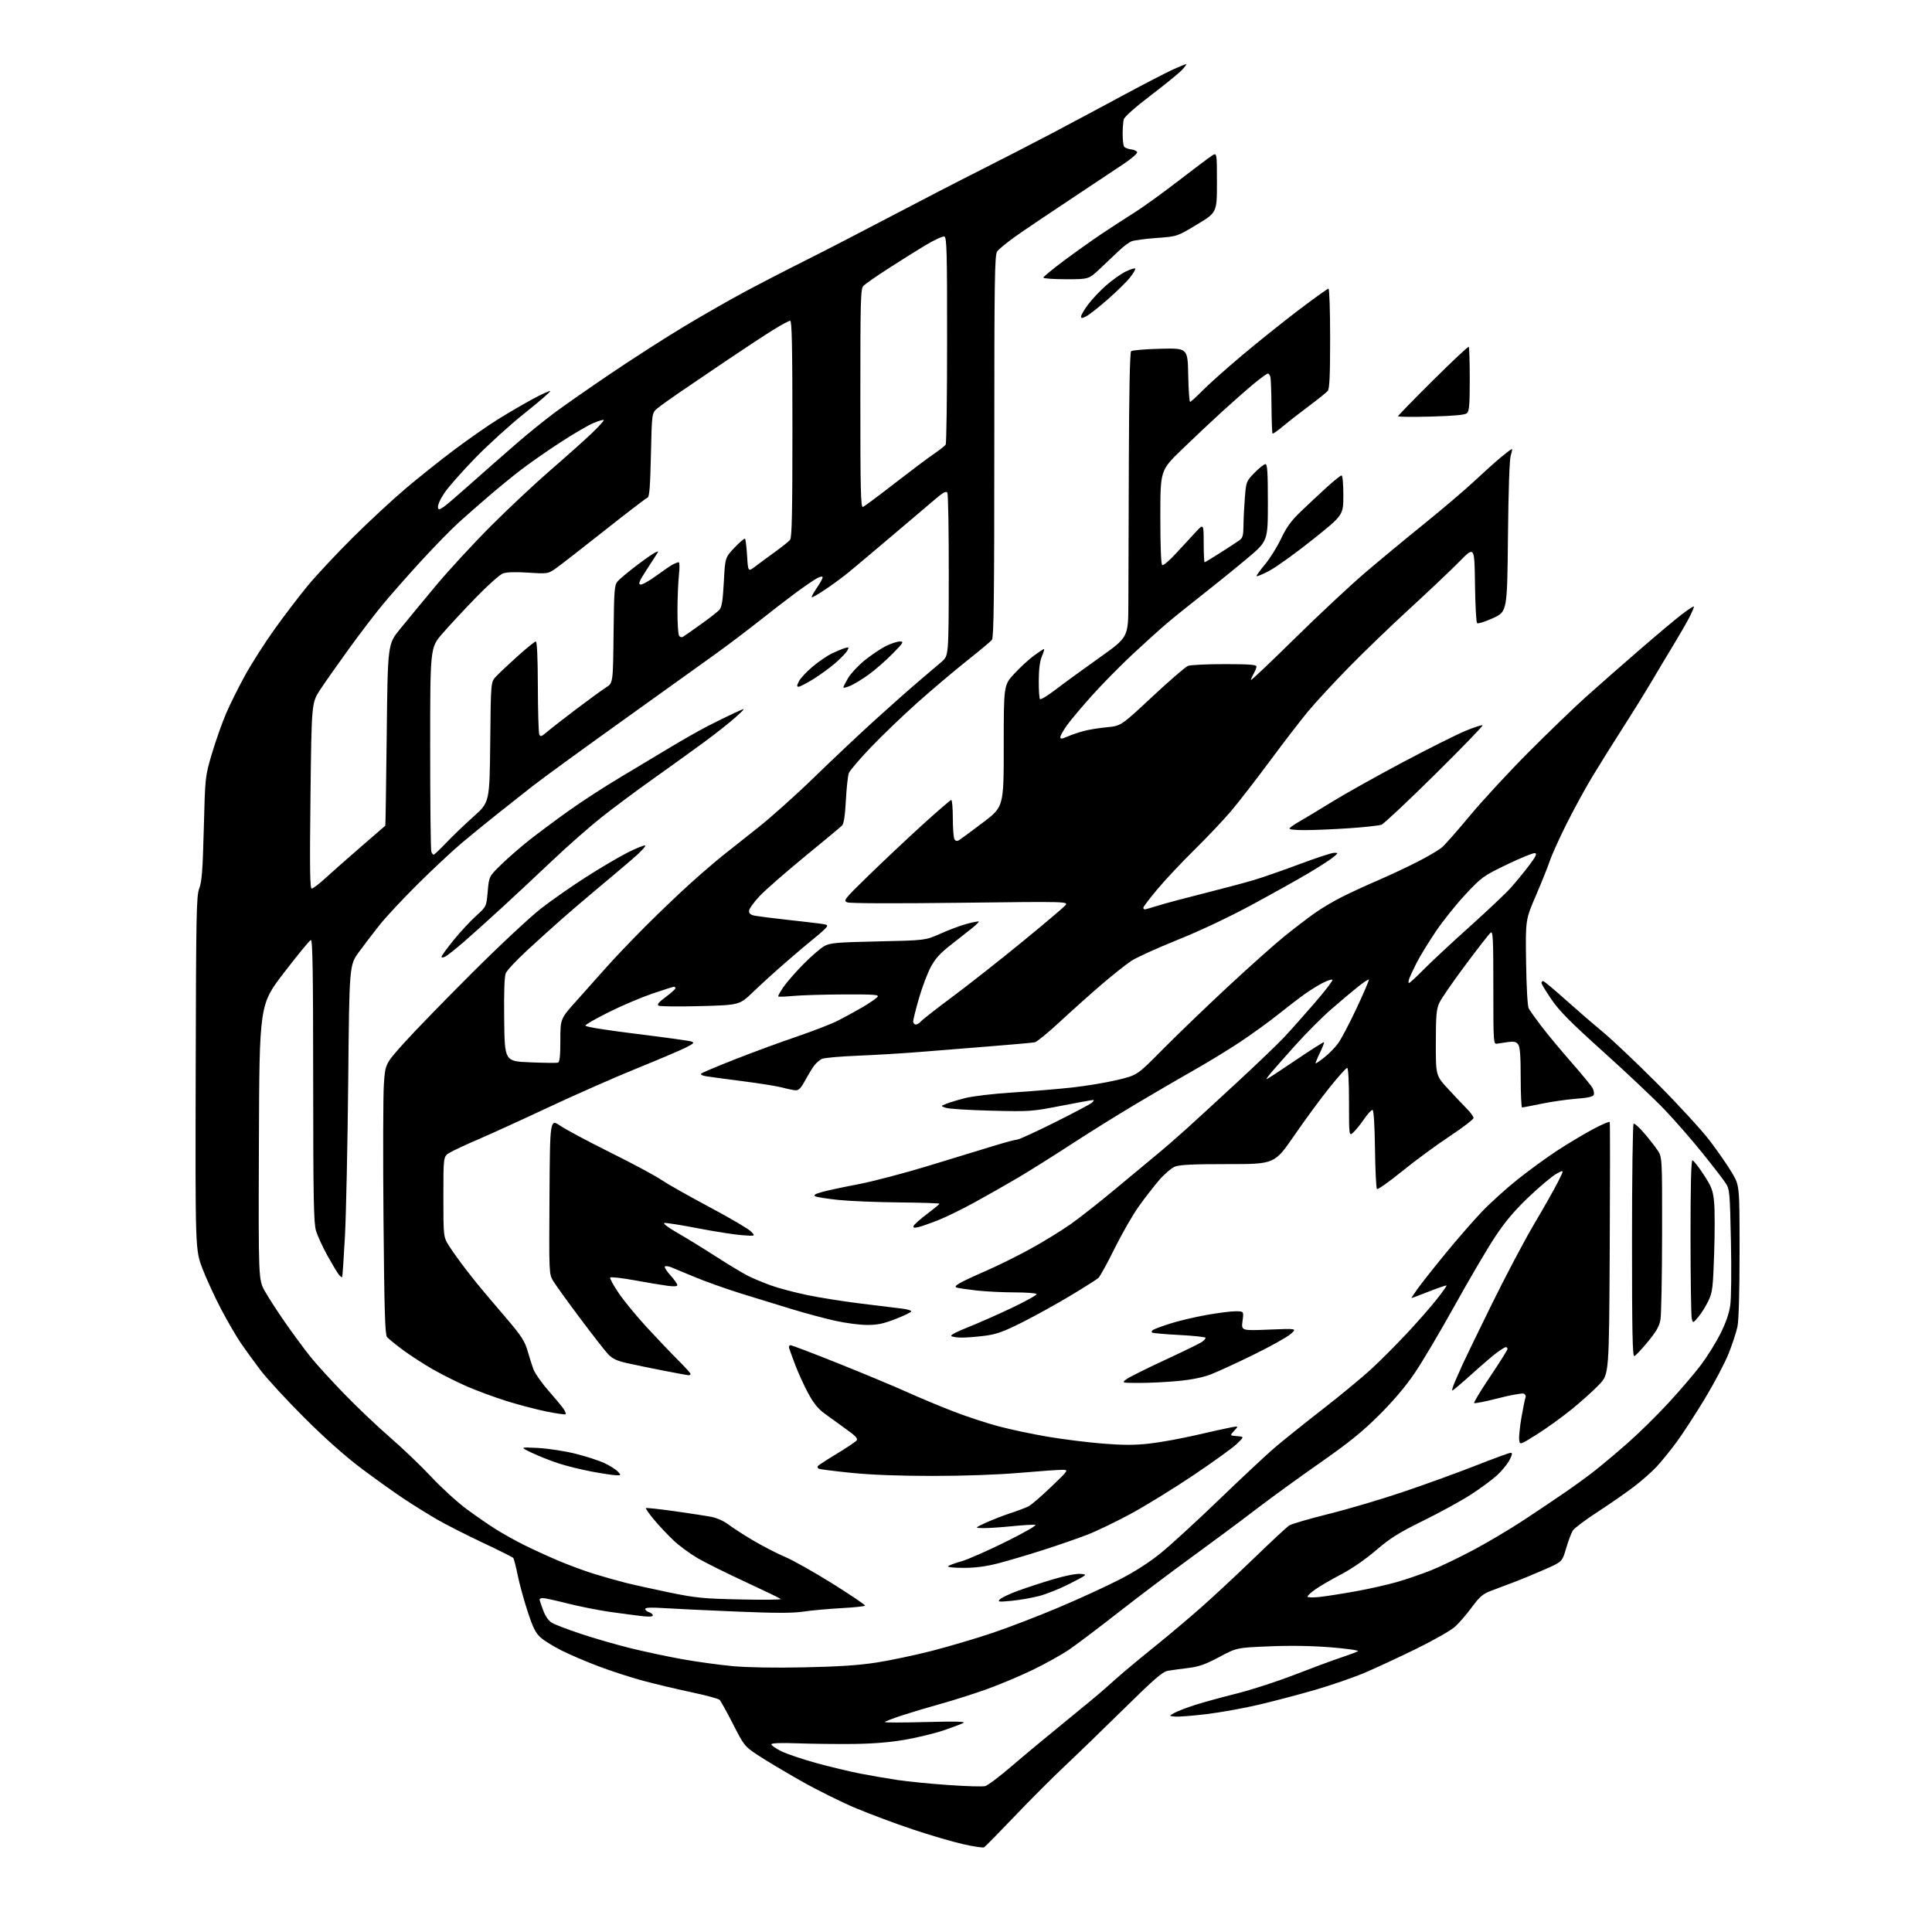 <?xml version="1.0" encoding="UTF-8" standalone="no"?>
<svg 
  version="1.1" 
  xmlns="http://www.w3.org/2000/svg" 
  xmlns:xlink="http://www.w3.org/1999/xlink" 
  xmlns:svg="http://www.w3.org/2000/svg"
  xmlns:rdf="http://www.w3.org/1999/02/22-rdf-syntax-ns#"
  xmlns:cc="http://creativecommons.org/ns#"
  xmlns:dc="http://purl.org/dc/elements/1.1/"
  viewBox="0 0 1024 1024"
  width="1024"
  height="1024"
>
<style>svg {background-color: white; }</style>"
<path stroke="none" fill="black" fill-rule="evenodd" d="M521.58,979.12C520.99,979.45 515.93,978.69 510.34,977.42C504.75,976.15 492.83,972.65 483.84,969.65C474.85,966.64 461.20,961.54 453.50,958.32C445.80,955.10 432.52,948.48 424.00,943.63C415.48,938.77 405.35,932.70 401.50,930.15C394.69,925.63 394.34,925.18 388.50,913.76C385.20,907.30 381.99,901.53 381.37,900.93C380.75,900.33 374.02,898.52 366.42,896.91C358.82,895.30 347.40,892.59 341.05,890.89C334.70,889.19 324.10,885.76 317.50,883.27C310.90,880.78 302.04,877.00 297.80,874.88C293.57,872.76 288.56,869.67 286.67,868.02C283.91,865.59 282.56,862.92 279.70,854.25C277.75,848.34 275.37,839.67 274.41,835.00C273.46,830.33 272.38,826.16 272.02,825.73C271.66,825.31 264.28,821.62 255.61,817.54C246.95,813.45 236.18,807.97 231.68,805.36C227.18,802.75 219.45,797.95 214.50,794.69C209.55,791.43 199.43,784.21 192.00,778.65C183.09,771.98 172.69,762.77 161.41,751.53C152.01,742.16 141.42,730.67 137.89,726.00C134.36,721.33 129.64,714.80 127.40,711.50C125.17,708.20 120.60,700.33 117.26,694.00C113.92,687.67 109.46,678.00 107.35,672.50C103.50,662.50 103.50,662.50 103.72,568.85C103.92,483.73 104.09,474.81 105.62,470.85C106.98,467.35 107.45,461.16 108.02,439.00C108.73,411.50 108.73,411.50 112.40,399.18C114.42,392.40 117.80,382.85 119.91,377.96C122.02,373.07 126.55,363.99 129.98,357.78C133.41,351.58 140.40,340.65 145.51,333.50C150.62,326.35 158.52,316.00 163.06,310.50C167.59,305.00 178.33,293.52 186.90,285.00C195.48,276.47 208.09,264.77 214.92,259.00C221.74,253.22 233.33,243.98 240.67,238.47C248.01,232.95 258.40,225.70 263.76,222.35C269.11,219.01 277.46,214.13 282.30,211.52C287.14,208.90 291.33,207.00 291.62,207.29C291.91,207.57 285.92,212.75 278.32,218.80C270.72,224.84 258.87,235.57 251.98,242.65C245.10,249.72 237.75,258.03 235.65,261.13C233.25,264.68 231.95,267.64 232.16,269.11C232.46,271.20 234.31,269.85 248.82,256.98C257.79,249.02 269.49,238.75 274.82,234.16C280.14,229.58 288.59,222.76 293.58,219.01C298.58,215.26 312.30,205.68 324.08,197.73C335.86,189.78 353.38,178.55 363.00,172.79C372.62,167.02 386.80,158.91 394.50,154.78C402.20,150.64 416.76,143.12 426.86,138.07C436.96,133.01 457.44,122.44 472.36,114.58C487.29,106.73 508.73,95.65 520.00,89.98C531.27,84.30 548.15,75.62 557.50,70.68C566.85,65.75 583.67,56.77 594.89,50.73C606.10,44.69 618.13,38.46 621.61,36.88C625.10,35.29 628.28,34.00 628.67,34.00C629.06,34.00 628.05,35.40 626.44,37.11C624.82,38.82 617.37,44.89 609.87,50.60C601.67,56.85 596.00,61.88 595.63,63.24C595.30,64.48 595.03,67.97 595.03,71.00C595.03,74.03 595.36,77.02 595.77,77.66C596.17,78.30 597.82,78.97 599.43,79.16C601.03,79.35 602.51,80.01 602.72,80.64C602.93,81.27 599.87,83.97 595.92,86.64C591.98,89.31 579.22,97.80 567.58,105.50C555.93,113.20 542.72,122.11 538.22,125.31C533.72,128.50 529.35,132.09 528.52,133.28C527.19,135.18 527.00,147.80 527.00,236.53C527.00,315.92 526.73,337.95 525.75,339.15C525.06,339.99 519.05,345.01 512.38,350.30C505.71,355.59 494.01,365.49 486.38,372.29C478.75,379.09 467.62,389.76 461.66,395.99C455.70,402.22 450.41,408.42 449.90,409.76C449.39,411.11 448.68,417.60 448.33,424.19C447.88,432.50 447.25,436.61 446.26,437.60C445.48,438.38 436.66,445.71 426.67,453.90C416.68,462.08 405.91,471.49 402.75,474.81C399.59,478.13 397.00,481.73 397.00,482.81C397.00,484.24 397.89,484.94 400.25,485.38C402.04,485.71 409.57,486.66 417.00,487.48C424.43,488.30 432.44,489.24 434.81,489.56C438.62,490.07 438.97,490.33 437.81,491.74C437.09,492.62 434.21,495.18 431.40,497.42C428.60,499.66 421.85,505.37 416.40,510.10C410.96,514.83 403.23,521.85 399.23,525.70C391.96,532.70 391.96,532.70 371.23,533.26C359.83,533.56 349.87,533.46 349.10,533.04C348.07,532.46 349.06,531.25 352.85,528.42C355.68,526.30 358.00,524.22 358.00,523.79C358.00,523.35 357.66,522.99 357.25,522.99C356.84,522.98 351.68,524.62 345.79,526.63C339.89,528.64 329.55,533.03 322.80,536.39C316.06,539.75 310.41,542.97 310.25,543.55C310.07,544.20 320.20,545.86 337.23,547.96C352.23,549.81 365.40,551.64 366.49,552.02C368.17,552.61 367.71,553.11 363.49,555.24C360.75,556.63 349.02,561.61 337.44,566.31C325.86,571.01 304.94,580.22 290.94,586.79C276.95,593.35 260.10,601.04 253.50,603.87C246.90,606.70 240.04,609.91 238.25,610.99C235.00,612.97 235.00,612.97 235.00,634.29C235.00,655.61 235.00,655.61 238.09,660.48C239.79,663.17 243.81,668.77 247.01,672.93C250.21,677.09 255.01,683.03 257.67,686.13C260.33,689.22 265.96,695.84 270.19,700.84C276.19,707.94 278.24,711.19 279.55,715.71C280.47,718.90 281.86,723.30 282.63,725.50C283.40,727.70 287.00,732.88 290.63,737.00C294.25,741.12 297.90,745.53 298.74,746.78C299.58,748.04 300.04,749.29 299.76,749.58C299.48,749.86 294.80,749.18 289.37,748.07C283.94,746.97 274.38,744.44 268.13,742.46C261.88,740.48 252.65,737.07 247.63,734.90C242.61,732.72 234.53,728.68 229.68,725.93C224.83,723.17 217.62,718.52 213.66,715.59C209.70,712.66 205.87,709.54 205.13,708.66C204.07,707.38 203.69,694.82 203.26,646.28C202.97,612.85 203.05,580.65 203.46,574.72C204.20,563.93 204.20,563.93 213.76,553.22C219.02,547.32 235.29,530.56 249.91,515.97C265.13,500.79 280.99,485.98 287.00,481.33C292.77,476.87 303.57,469.34 311.00,464.61C318.43,459.87 328.16,454.14 332.63,451.88C337.10,449.61 341.29,447.93 341.93,448.14C342.57,448.36 339.37,451.74 334.80,455.65C330.24,459.57 322.00,466.52 316.50,471.10C311.00,475.68 302.68,482.80 298.00,486.91C293.32,491.02 284.93,498.61 279.34,503.76C273.76,508.92 268.69,514.34 268.07,515.82C267.34,517.59 267.05,526.02 267.23,540.51C267.50,562.50 267.50,562.50 281.00,563.06C288.43,563.37 295.06,563.44 295.75,563.21C296.65,562.90 297.00,559.61 297.00,551.37C297.00,539.96 297.00,539.96 305.75,530.23C310.56,524.87 317.65,516.92 321.50,512.56C325.35,508.20 334.36,498.75 341.51,491.56C348.67,484.38 359.47,474.04 365.51,468.59C371.56,463.14 379.43,456.36 383.00,453.52C386.57,450.69 395.12,443.91 402.00,438.46C408.88,433.01 422.15,421.12 431.50,412.02C440.85,402.93 455.25,389.36 463.50,381.86C471.75,374.36 482.32,364.99 487.00,361.05C491.68,357.10 497.14,352.44 499.15,350.69C502.80,347.50 502.80,347.50 502.87,305.00C502.90,281.62 502.56,261.90 502.11,261.17C501.48,260.15 500.05,260.87 496.16,264.17C493.35,266.55 483.09,275.25 473.37,283.50C463.64,291.75 453.15,300.58 450.06,303.12C446.96,305.67 441.33,309.82 437.54,312.36C433.75,314.91 430.46,316.79 430.23,316.56C430.00,316.33 431.20,314.12 432.90,311.64C434.61,309.16 436.00,306.65 436.00,306.04C436.00,305.34 435.00,305.47 433.17,306.41C431.62,307.22 426.55,310.67 421.92,314.08C417.29,317.50 408.55,324.23 402.50,329.04C396.45,333.84 386.10,341.67 379.50,346.44C372.90,351.20 350.40,367.33 329.50,382.27C308.60,397.22 287.45,412.62 282.50,416.49C277.55,420.37 269.00,427.11 263.50,431.49C258.00,435.86 249.56,442.75 244.74,446.80C239.92,450.85 229.55,460.54 221.68,468.33C213.82,476.12 204.69,485.88 201.40,490.00C198.12,494.12 193.11,500.66 190.29,504.52C185.15,511.54 185.15,511.54 184.57,572.52C184.24,606.06 183.46,643.17 182.84,655.00C182.21,666.83 181.53,676.69 181.34,676.93C181.14,677.16 180.31,676.49 179.48,675.43C178.66,674.37 175.96,669.85 173.48,665.39C171.01,660.92 168.32,655.07 167.51,652.39C166.26,648.27 166.02,635.75 165.99,572.67C165.97,513.96 165.69,497.93 164.73,498.24C164.05,498.46 157.65,506.26 150.50,515.57C137.50,532.50 137.50,532.50 137.23,605.37C136.96,678.24 136.96,678.24 140.39,684.37C142.28,687.74 147.28,695.45 151.51,701.50C155.74,707.55 161.69,715.58 164.72,719.34C167.75,723.11 175.79,731.92 182.58,738.92C189.37,745.93 200.23,756.24 206.71,761.83C213.19,767.42 223.00,776.80 228.50,782.68C234.00,788.56 242.55,796.35 247.50,799.99C252.45,803.63 259.44,808.45 263.04,810.69C266.64,812.93 273.17,816.57 277.54,818.76C281.92,820.96 290.00,824.67 295.50,827.01C301.00,829.36 309.55,832.53 314.50,834.07C319.45,835.61 327.10,837.78 331.50,838.89C335.90,840.00 346.48,842.34 355.00,844.09C368.88,846.94 372.80,847.32 392.50,847.74C404.60,848.00 414.20,847.90 413.83,847.51C413.46,847.13 405.02,843.06 395.08,838.45C385.14,833.85 373.74,828.19 369.75,825.86C365.76,823.53 360.07,819.35 357.11,816.56C354.14,813.78 349.50,808.86 346.80,805.64C344.10,802.41 342.09,799.57 342.33,799.33C342.57,799.09 349.46,799.83 357.63,800.98C365.81,802.13 374.69,803.50 377.37,804.04C380.05,804.58 383.87,806.30 385.87,807.87C387.87,809.44 393.77,813.26 399.00,816.37C404.23,819.47 411.88,823.42 416.00,825.14C420.12,826.86 431.46,833.24 441.20,839.32C450.93,845.40 458.71,850.67 458.48,851.03C458.25,851.40 452.54,852.00 445.78,852.36C439.03,852.73 430.04,853.55 425.81,854.18C419.98,855.05 411.17,855.03 389.31,854.12C373.47,853.45 356.34,852.64 351.25,852.30C344.90,851.89 342.00,852.04 342.00,852.78C342.00,853.38 342.90,854.15 344.00,854.50C345.10,854.85 346.00,855.61 346.00,856.18C346.00,856.87 344.01,857.00 340.25,856.57C337.09,856.21 329.55,855.22 323.50,854.37C317.45,853.51 307.32,851.51 301.00,849.91C294.68,848.31 288.71,847.00 287.75,847.00C286.79,847.00 286.00,847.34 286.00,847.75C286.00,848.16 286.85,850.75 287.89,853.50C289.11,856.75 290.78,859.09 292.64,860.18C294.21,861.10 301.09,863.72 307.92,865.99C314.76,868.27 326.46,871.65 333.92,873.51C341.39,875.36 353.80,878.01 361.50,879.39C369.20,880.76 381.18,882.42 388.13,883.07C396.02,883.80 410.26,884.05 426.13,883.73C444.54,883.35 455.10,882.65 464.63,881.17C471.85,880.05 485.00,877.27 493.85,875.01C502.69,872.74 517.03,868.51 525.71,865.59C534.40,862.68 550.27,856.58 561.00,852.04C571.73,847.50 586.17,840.89 593.09,837.34C601.34,833.12 608.96,828.24 615.21,823.19C620.44,818.95 634.35,806.20 646.12,794.86C657.88,783.52 671.11,771.15 675.52,767.37C679.93,763.59 691.34,754.44 700.89,747.03C710.43,739.62 722.13,729.95 726.87,725.56C731.62,721.16 739.95,712.82 745.38,707.03C750.82,701.24 757.91,693.17 761.15,689.10C764.38,685.03 766.87,681.54 766.68,681.35C766.49,681.16 762.33,682.58 757.43,684.50C752.52,686.43 748.36,688.00 748.16,688.00C747.97,688.00 749.47,685.70 751.49,682.89C753.51,680.07 760.06,671.79 766.05,664.49C772.03,657.18 780.59,647.34 785.06,642.62C789.53,637.89 798.21,630.03 804.35,625.14C810.48,620.25 820.00,613.32 825.50,609.74C831.00,606.16 839.40,601.13 844.16,598.57C848.93,596.01 852.99,594.27 853.19,594.71C853.40,595.14 853.39,625.38 853.19,661.90C852.83,728.30 852.83,728.30 847.66,733.79C844.82,736.80 838.23,742.74 833.00,746.98C827.77,751.22 819.45,757.22 814.50,760.31C805.50,765.94 805.50,765.94 805.19,763.01C805.02,761.40 805.57,756.08 806.41,751.19C807.26,746.30 808.21,741.61 808.53,740.78C808.87,739.90 808.45,739.00 807.55,738.66C806.68,738.32 800.56,739.44 793.93,741.14C787.31,742.84 781.63,743.97 781.32,743.65C781.01,743.34 784.86,736.98 789.88,729.52C794.89,722.06 799.00,715.52 799.00,714.98C799.00,714.44 798.62,714.00 798.15,714.00C797.68,714.00 795.55,715.30 793.40,716.89C791.26,718.48 785.23,723.64 780.00,728.36C774.77,733.09 770.19,736.96 769.81,736.98C769.42,736.99 770.04,734.86 771.18,732.25C772.32,729.64 774.10,725.59 775.15,723.26C776.19,720.92 783.07,706.75 790.43,691.76C797.79,676.77 807.94,657.52 812.99,649.00C818.04,640.48 823.74,630.42 825.65,626.65C829.12,619.80 829.12,619.80 824.91,622.15C822.58,623.44 816.00,628.96 810.28,634.42C802.76,641.59 797.83,647.40 792.51,655.42C788.46,661.51 778.86,677.84 771.17,691.70C763.47,705.57 753.89,721.77 749.86,727.70C745.06,734.78 738.55,742.46 730.98,750.00C721.99,758.95 715.01,764.59 699.47,775.45C688.48,783.12 673.00,794.37 665.07,800.45C657.13,806.53 641.95,817.80 631.35,825.50C620.75,833.20 603.38,846.30 592.77,854.61C582.15,862.92 570.32,871.85 566.48,874.45C562.64,877.05 554.10,881.80 547.50,885.00C540.90,888.21 529.88,892.85 523.00,895.31C516.12,897.77 505.32,901.21 499.00,902.96C492.68,904.70 483.34,907.49 478.25,909.15C473.16,910.81 469.00,912.42 469.00,912.74C469.00,913.05 478.79,913.04 490.75,912.72C505.81,912.31 511.94,912.44 510.69,913.15C509.69,913.71 504.97,915.49 500.19,917.11C495.41,918.73 486.14,920.98 479.58,922.11C471.52,923.50 462.61,924.22 452.08,924.34C443.51,924.43 430.32,924.27 422.76,924.00C413.99,923.68 408.95,923.86 408.84,924.50C408.74,925.05 411.06,926.69 413.99,928.14C416.93,929.59 425.27,932.42 432.53,934.42C439.79,936.42 450.35,938.95 456.00,940.05C461.65,941.14 470.60,942.68 475.88,943.47C481.17,944.26 493.19,945.44 502.59,946.10C511.99,946.76 520.79,947.02 522.15,946.68C523.52,946.33 529.78,941.62 536.07,936.21C542.35,930.80 555.15,920.16 564.50,912.57C573.85,904.99 583.30,897.14 585.50,895.13C587.70,893.13 592.42,888.97 596.00,885.90C599.58,882.83 607.45,876.35 613.50,871.49C619.55,866.63 629.90,857.89 636.50,852.08C643.10,846.26 655.82,834.42 664.77,825.76C673.71,817.10 682.06,809.35 683.31,808.53C684.56,807.71 693.89,804.99 704.04,802.47C714.19,799.96 731.95,794.71 743.50,790.81C755.05,786.91 772.36,780.63 781.97,776.86C791.57,773.09 800.02,770.00 800.74,770.00C801.70,770.00 801.53,771.00 800.10,773.79C799.04,775.88 796.08,779.52 793.53,781.87C790.97,784.22 784.75,788.83 779.69,792.10C774.64,795.37 763.30,801.60 754.50,805.93C741.31,812.43 736.88,815.20 729.30,821.71C723.74,826.47 716.42,831.52 710.80,834.46C705.69,837.13 699.59,840.68 697.25,842.33C694.91,843.99 693.00,845.74 693.00,846.22C693.00,846.70 695.81,846.80 699.25,846.44C702.69,846.08 711.35,844.72 718.50,843.43C725.65,842.14 735.55,839.91 740.50,838.48C745.45,837.05 753.55,834.27 758.50,832.30C763.45,830.32 773.68,825.40 781.24,821.36C788.80,817.32 800.73,810.23 807.74,805.60C814.76,800.97 824.49,794.44 829.36,791.09C834.23,787.75 841.21,782.68 844.86,779.83C848.51,776.98 856.39,770.37 862.36,765.14C868.34,759.91 878.25,750.18 884.38,743.52C890.52,736.86 898.23,727.83 901.53,723.46C904.82,719.08 909.44,711.67 911.80,707.00C914.60,701.47 916.43,696.23 917.05,692.00C917.60,688.29 917.76,673.70 917.43,658.00C916.87,631.56 916.76,630.37 914.57,627.00C913.32,625.08 907.76,617.88 902.22,611.00C896.69,604.12 887.73,593.86 882.33,588.20C876.92,582.53 862.40,568.80 850.05,557.70C832.39,541.81 826.46,535.84 822.30,529.71C819.38,525.42 817.00,521.49 817.00,520.96C817.00,520.43 817.40,520.00 817.88,520.00C818.37,520.00 823.65,524.39 829.63,529.75C835.61,535.11 844.55,542.84 849.50,546.93C854.45,551.01 867.51,563.39 878.52,574.43C889.53,585.47 902.06,599.13 906.36,604.79C910.66,610.44 915.93,618.09 918.09,621.77C922.00,628.47 922.00,628.47 922.00,663.18C922.00,685.00 921.58,699.87 920.88,703.20C920.26,706.12 918.15,712.53 916.19,717.46C914.22,722.40 908.52,733.20 903.52,741.46C898.52,749.73 891.76,760.10 888.50,764.50C885.24,768.90 880.54,774.70 878.04,777.39C875.54,780.07 870.08,784.88 865.91,788.06C861.73,791.24 853.09,797.24 846.70,801.39C840.32,805.53 834.44,809.96 833.63,811.21C832.83,812.47 831.23,816.72 830.08,820.65C827.98,827.79 827.98,827.79 818.69,831.86C813.59,834.10 806.28,837.12 802.45,838.56C798.63,840.01 793.16,842.07 790.31,843.15C785.96,844.78 784.29,846.21 780.03,851.96C777.24,855.73 773.24,860.36 771.14,862.25C769.05,864.14 759.95,869.32 750.92,873.76C741.89,878.20 729.55,883.94 723.50,886.52C717.45,889.09 705.52,893.21 697.00,895.68C688.48,898.14 675.05,901.68 667.18,903.53C659.30,905.39 646.84,907.63 639.49,908.52C632.14,909.41 624.64,909.99 622.81,909.82C619.50,909.50 619.50,909.50 622.54,907.83C624.21,906.91 629.16,905.02 633.54,903.62C637.92,902.23 647.84,899.50 655.59,897.57C663.34,895.64 677.07,891.18 686.09,887.67C695.12,884.16 706.10,880.09 710.50,878.63C714.90,877.16 719.06,875.61 719.74,875.18C720.43,874.74 714.04,873.82 705.55,873.13C695.42,872.31 684.18,872.12 672.81,872.59C655.50,873.31 655.50,873.31 646.24,878.25C638.87,882.18 635.50,883.37 629.74,884.07C625.76,884.55 620.93,885.22 619.01,885.56C616.18,886.06 611.88,889.77 596.01,905.39C585.28,915.96 571.10,929.69 564.50,935.90C557.90,942.12 545.79,954.24 537.58,962.85C529.37,971.46 522.17,978.78 521.58,979.12zM536.00,848.48C529.26,849.12 528.65,849.04 530.00,847.65C530.83,846.80 535.13,844.78 539.58,843.14C544.02,841.51 552.43,838.76 558.26,837.02C564.48,835.18 570.45,834.00 572.68,834.19C576.50,834.51 576.50,834.51 567.12,839.33C561.97,841.98 554.54,844.96 550.62,845.96C546.71,846.95 540.12,848.09 536.00,848.48zM510.69,831.00C505.34,831.00 501.99,830.63 502.55,830.11C503.07,829.62 506.20,828.47 509.50,827.55C512.80,826.63 523.38,821.99 533.00,817.22C542.85,812.35 549.73,808.41 548.75,808.21C547.78,808.01 542.19,808.34 536.32,808.93C530.45,809.52 523.59,809.97 521.08,809.93C516.50,809.85 516.50,809.85 522.50,807.09C525.80,805.57 531.65,803.29 535.50,802.03C539.35,800.76 543.68,799.13 545.11,798.41C546.55,797.68 551.95,793.04 557.11,788.08C566.50,779.08 566.50,779.08 562.99,779.04C561.06,779.02 550.93,779.73 540.49,780.63C528.89,781.63 511.00,782.27 494.50,782.27C476.66,782.28 461.95,781.72 451.14,780.63C442.14,779.72 434.37,778.73 433.87,778.42C433.38,778.11 433.18,777.52 433.44,777.09C433.70,776.67 438.18,773.74 443.40,770.59C448.61,767.43 453.37,764.25 453.98,763.52C454.84,762.48 453.60,761.14 448.27,757.35C444.52,754.68 439.34,750.92 436.76,749.00C433.37,746.47 430.96,743.40 428.10,737.97C425.91,733.82 422.94,727.30 421.50,723.47C420.05,719.64 418.62,715.71 418.32,714.75C417.99,713.72 418.28,713.00 419.01,713.00C419.70,713.00 431.12,717.35 444.38,722.66C457.65,727.97 473.90,734.75 480.50,737.72C487.10,740.70 498.17,745.33 505.10,748.01C512.03,750.70 522.83,754.26 529.10,755.93C535.37,757.61 547.16,760.11 555.31,761.49C563.46,762.86 576.60,764.51 584.53,765.14C595.42,766.00 601.46,766.00 609.29,765.12C614.98,764.48 626.13,762.45 634.07,760.61C642.01,758.77 650.30,756.94 652.50,756.54C656.50,755.82 656.50,755.82 654.14,758.34C651.78,760.87 651.78,760.87 655.64,761.18C659.50,761.50 659.50,761.50 655.50,765.33C653.30,767.44 642.95,774.91 632.50,781.92C622.05,788.94 607.12,798.13 599.32,802.35C591.52,806.57 581.11,811.58 576.18,813.48C571.26,815.38 560.81,819.00 552.95,821.52C545.10,824.03 534.42,827.20 529.22,828.55C522.56,830.28 517.11,831.00 510.69,831.00zM326.40,781.91C324.81,781.85 319.08,780.99 313.67,779.98C308.26,778.97 300.39,777.03 296.17,775.66C291.95,774.29 285.57,771.77 282.00,770.07C275.50,766.97 275.50,766.97 285.00,767.44C290.23,767.70 299.14,769.05 304.81,770.45C310.48,771.85 317.50,774.12 320.40,775.50C323.31,776.87 326.50,778.90 327.50,780.00C329.27,781.96 329.25,782.00 326.40,781.91zM604.00,732.98C594.50,732.96 594.50,732.96 596.97,731.06C598.32,730.02 607.43,725.46 617.21,720.93C626.99,716.40 635.90,712.06 637.00,711.29C638.10,710.52 639.00,709.53 639.00,709.09C639.00,708.65 632.83,707.97 625.30,707.58C617.76,707.19 611.19,706.62 610.69,706.31C610.19,706.00 610.40,705.35 611.14,704.87C611.89,704.39 616.00,702.87 620.28,701.50C624.56,700.13 633.08,698.11 639.21,697.01C645.33,695.90 652.35,695.00 654.80,695.00C659.26,695.00 659.26,695.00 658.57,700.16C657.89,705.32 657.89,705.32 672.69,704.71C687.50,704.10 687.50,704.10 684.00,707.11C682.08,708.77 673.30,713.66 664.50,717.98C655.70,722.30 645.54,726.98 641.92,728.38C637.55,730.07 631.67,731.27 624.42,731.96C618.41,732.53 609.23,732.99 604.00,732.98zM364.75,728.89C364.06,728.82 358.10,727.72 351.50,726.43C344.90,725.14 336.30,723.37 332.40,722.49C326.87,721.25 324.63,720.19 322.28,717.70C320.62,715.94 313.88,707.30 307.30,698.50C300.71,689.70 294.35,680.86 293.15,678.86C291.00,675.27 290.98,674.78 291.24,634.10C291.50,592.98 291.50,592.98 297.00,596.70C300.02,598.75 311.95,605.12 323.50,610.85C335.05,616.58 347.17,623.08 350.42,625.29C353.68,627.50 365.16,633.99 375.92,639.71C386.69,645.44 396.62,651.27 398.00,652.68C400.50,655.24 400.50,655.24 393.00,654.64C388.88,654.32 378.36,652.66 369.64,650.97C360.91,649.28 353.04,648.04 352.14,648.21C351.19,648.40 354.07,650.58 359.00,653.41C363.68,656.09 372.90,661.76 379.50,666.01C386.10,670.26 393.75,674.87 396.50,676.25C399.25,677.62 404.72,679.91 408.65,681.32C412.58,682.73 421.13,685.00 427.65,686.37C434.17,687.74 447.15,689.80 456.50,690.94C465.85,692.09 475.64,693.28 478.25,693.61C480.86,693.93 483.00,694.56 483.00,695.02C483.00,695.48 479.29,697.30 474.75,699.07C468.22,701.61 465.04,702.27 459.50,702.25C455.65,702.24 448.09,701.25 442.71,700.05C437.32,698.85 427.19,696.14 420.21,694.03C413.22,691.92 400.98,688.16 393.00,685.67C385.02,683.17 374.00,679.26 368.50,676.97C363.00,674.68 357.28,672.30 355.79,671.70C354.30,671.09 352.77,670.90 352.40,671.27C352.02,671.64 353.36,673.76 355.36,675.98C357.36,678.19 359.00,680.50 359.00,681.10C359.00,681.83 357.30,681.96 353.75,681.49C350.86,681.11 342.97,679.79 336.21,678.56C329.45,677.33 323.69,676.69 323.42,677.14C323.14,677.59 325.14,681.27 327.88,685.31C330.61,689.36 337.37,697.58 342.90,703.59C348.43,709.59 355.89,717.41 359.48,720.97C363.06,724.54 366.00,727.80 366.00,728.22C366.00,728.65 365.44,728.95 364.75,728.89zM866.25,718.75C865.26,719.08 865.00,706.42 865.00,657.64C865.00,623.80 865.38,595.88 865.84,595.60C866.31,595.31 868.75,597.47 871.27,600.39C873.79,603.31 877.02,607.41 878.43,609.49C881.00,613.28 881.00,613.28 880.94,653.89C880.91,676.23 880.53,696.63 880.10,699.23C879.50,702.91 878.01,705.55 873.41,711.15C870.16,715.10 866.94,718.53 866.25,718.75zM510.00,708.95C507.52,708.96 504.95,708.62 504.27,708.19C503.50,707.70 506.70,705.96 512.77,703.58C518.12,701.47 528.67,696.81 536.22,693.23C543.77,689.65 549.70,686.33 549.41,685.86C549.12,685.39 543.85,685.00 537.69,684.99C531.54,684.99 522.45,684.53 517.50,683.98C512.55,683.42 507.85,682.73 507.06,682.44C506.02,682.06 506.45,681.41 508.56,680.15C510.18,679.18 516.45,676.24 522.50,673.62C528.55,671.00 539.15,665.76 546.07,661.97C552.98,658.18 562.71,652.19 567.69,648.67C572.67,645.14 583.40,636.69 591.53,629.88C599.67,623.07 609.35,615.02 613.05,612.00C616.75,608.98 623.76,602.90 628.63,598.50C633.50,594.10 645.81,582.80 655.99,573.38C666.17,563.97 677.20,553.39 680.50,549.88C683.80,546.37 691.16,538.11 696.85,531.53C702.55,524.95 706.75,519.42 706.18,519.23C705.61,519.04 703.28,519.84 700.99,521.01C698.69,522.18 694.50,524.78 691.66,526.79C688.82,528.80 682.45,533.68 677.50,537.63C672.55,541.59 663.53,548.12 657.45,552.16C651.38,556.20 640.45,562.88 633.17,567.00C625.89,571.12 611.96,579.24 602.22,585.04C592.47,590.84 576.85,600.57 567.50,606.67C558.15,612.77 545.55,620.67 539.50,624.24C533.45,627.81 523.10,633.69 516.50,637.31C509.90,640.93 501.12,645.22 497.00,646.83C492.88,648.44 488.22,650.06 486.65,650.42C484.56,650.91 483.92,650.74 484.22,649.79C484.46,649.08 487.63,646.25 491.27,643.50C494.91,640.75 497.92,638.27 497.95,638.00C497.97,637.73 488.44,637.41 476.75,637.31C465.06,637.21 450.58,636.62 444.57,636.01C438.55,635.40 432.95,634.51 432.10,634.04C430.98,633.41 432.03,632.78 436.04,631.69C439.04,630.88 447.57,629.05 455.00,627.65C462.43,626.24 478.85,621.94 491.50,618.09C504.15,614.25 519.67,609.50 526.00,607.55C532.33,605.60 538.24,604.00 539.14,604.00C540.04,604.00 548.82,599.99 558.64,595.09C568.46,590.19 577.40,585.48 578.50,584.62C579.60,583.76 580.02,583.05 579.42,583.03C578.83,583.01 571.18,584.40 562.42,586.10C546.90,589.13 545.97,589.19 525.50,588.69C513.95,588.40 503.15,587.74 501.50,587.21C498.50,586.25 498.50,586.25 501.50,585.04C503.15,584.37 507.65,583.01 511.50,582.02C515.46,581.00 526.31,579.71 536.50,579.06C546.40,578.42 560.58,577.23 568.00,576.43C575.42,575.62 586.29,573.82 592.14,572.42C602.77,569.88 602.77,569.88 616.14,556.34C623.49,548.89 638.95,534.01 650.50,523.26C662.05,512.51 675.77,500.27 681.00,496.07C686.23,491.86 693.42,486.36 697.00,483.85C700.58,481.33 707.10,477.47 711.50,475.27C715.90,473.07 724.45,469.14 730.50,466.53C736.55,463.92 745.93,459.52 751.34,456.75C756.75,453.99 762.52,450.59 764.17,449.21C765.81,447.82 772.62,440.12 779.28,432.09C785.95,424.07 799.98,408.91 810.45,398.41C820.93,387.91 834.47,374.86 840.54,369.41C846.61,363.96 859.37,352.75 868.90,344.50C878.42,336.25 888.74,327.61 891.82,325.30C894.91,322.99 897.59,321.26 897.78,321.45C897.98,321.64 896.98,324.08 895.57,326.86C894.16,329.64 890.46,336.09 887.35,341.21C884.24,346.32 878.91,355.23 875.50,361.00C872.10,366.77 865.12,378.02 859.99,386.00C854.86,393.98 847.56,405.68 843.76,412.00C839.95,418.32 833.76,429.71 829.98,437.31C826.21,444.90 822.36,453.45 821.42,456.31C820.49,459.16 817.21,467.35 814.13,474.50C808.53,487.50 808.53,487.50 808.86,509.99C809.05,523.30 809.62,533.30 810.25,534.49C810.84,535.60 813.89,539.88 817.03,544.00C820.17,548.12 827.28,556.67 832.82,563.00C838.37,569.33 843.44,575.48 844.09,576.68C844.73,577.88 845.02,579.50 844.72,580.28C844.34,581.28 841.57,581.90 835.34,582.37C830.48,582.74 822.23,583.93 817.00,585.01C811.77,586.09 807.16,586.98 806.75,586.99C806.34,586.99 806.00,579.89 806.00,571.19C806.00,559.64 805.64,554.89 804.67,553.57C803.65,552.16 802.47,551.88 799.42,552.29C797.27,552.58 794.60,552.97 793.50,553.16C791.54,553.49 791.50,552.95 791.50,523.33C791.50,497.24 791.31,493.33 790.06,494.33C789.27,494.98 783.25,502.70 776.68,511.50C770.11,520.30 763.90,529.30 762.89,531.50C761.33,534.89 761.04,538.14 761.02,552.79C761.00,570.08 761.00,570.08 767.66,577.29C771.32,581.26 775.82,586.01 777.66,587.86C779.50,589.71 781.00,591.82 781.00,592.55C781.00,593.27 775.26,597.67 768.25,602.31C761.24,606.95 749.89,615.31 743.04,620.87C736.19,626.43 730.24,630.64 729.81,630.21C729.39,629.79 728.92,620.27 728.77,609.05C728.61,596.59 728.11,588.54 727.50,588.33C726.95,588.15 724.99,590.22 723.15,592.93C721.30,595.63 718.71,598.86 717.40,600.10C715.00,602.35 715.00,602.35 715.00,584.17C715.00,573.11 714.62,566.00 714.03,566.00C713.50,566.00 709.29,570.68 704.69,576.41C700.08,582.13 691.64,593.61 685.93,601.91C675.54,617.00 675.54,617.00 650.74,617.00C631.89,617.00 625.14,617.33 622.63,618.38C620.81,619.14 617.11,622.32 614.42,625.44C611.72,628.57 606.87,634.81 603.65,639.31C600.42,643.82 594.63,653.89 590.77,661.71C586.91,669.52 583.02,676.57 582.13,677.37C581.23,678.17 574.54,682.41 567.25,686.79C559.96,691.17 548.48,697.52 541.75,700.89C531.80,705.88 528.09,707.21 522.00,707.98C517.88,708.51 512.48,708.95 510.00,708.95zM900.21,697.93C897.33,701.37 897.33,701.37 896.68,698.93C896.32,697.60 896.02,678.16 896.01,655.75C896.00,628.70 896.34,615.00 897.02,615.00C897.58,615.00 900.23,618.36 902.92,622.47C907.19,629.01 907.88,630.82 908.51,637.07C908.90,641.00 908.92,653.28 908.54,664.36C907.92,682.73 907.65,684.94 905.47,689.50C904.16,692.25 901.79,696.05 900.21,697.93zM421.69,577.88C420.49,577.81 417.34,577.16 414.70,576.44C412.06,575.72 402.61,574.20 393.70,573.06C384.79,571.92 375.98,570.73 374.12,570.42C372.26,570.11 371.13,569.49 371.62,569.02C372.10,568.56 380.15,565.17 389.50,561.49C398.85,557.81 413.49,552.42 422.04,549.52C430.59,546.61 440.49,542.78 444.04,541.00C447.59,539.21 453.51,535.97 457.20,533.80C460.88,531.62 464.42,529.20 465.07,528.42C466.08,527.20 463.56,527.01 447.37,527.07C436.99,527.11 424.99,527.46 420.70,527.85C416.41,528.24 412.71,528.38 412.49,528.15C412.26,527.93 413.51,525.67 415.26,523.12C417.01,520.58 421.83,515.07 425.97,510.88C430.11,506.70 435.07,502.42 437.00,501.39C440.07,499.74 443.58,499.44 465.50,498.96C490.50,498.42 490.50,498.42 498.69,494.76C503.20,492.74 509.48,490.41 512.65,489.59C515.82,488.76 518.57,488.24 518.77,488.43C518.96,488.63 517.41,490.17 515.31,491.86C513.21,493.56 508.12,497.58 503.98,500.80C498.26,505.25 495.70,508.09 493.29,512.61C491.54,515.89 488.74,523.33 487.06,529.15C485.38,534.96 484.00,540.46 484.00,541.36C484.00,542.26 484.62,543.00 485.38,543.00C486.14,543.00 487.37,542.26 488.12,541.35C488.88,540.45 496.47,534.51 505.00,528.17C513.52,521.82 529.95,508.90 541.50,499.44C553.05,489.98 563.40,481.24 564.50,480.02C566.50,477.79 566.50,477.79 509.00,478.49C474.28,478.92 450.55,478.83 449.10,478.27C446.82,477.39 447.37,476.69 460.60,463.81C468.25,456.36 481.00,444.36 488.94,437.14C496.89,429.91 503.75,424.00 504.19,424.00C504.64,424.00 505.01,428.39 505.02,433.75C505.02,439.11 505.42,444.11 505.90,444.87C506.46,445.75 507.28,445.93 508.22,445.37C509.03,444.89 514.71,440.71 520.84,436.07C532.00,427.64 532.00,427.64 532.00,395.38C532.00,363.11 532.00,363.11 537.59,357.08C540.66,353.76 545.34,349.45 547.97,347.52C550.61,345.58 553.02,344.00 553.33,344.00C553.64,344.00 553.16,345.69 552.26,347.75C551.17,350.27 550.61,354.51 550.57,360.66C550.53,365.70 550.83,370.15 551.23,370.55C551.63,370.96 555.45,368.61 559.73,365.33C564.00,362.06 574.36,354.51 582.75,348.56C598.00,337.74 598.00,337.74 598.06,319.62C598.10,309.65 598.21,275.76 598.31,244.30C598.43,207.71 598.86,186.76 599.50,186.15C600.05,185.63 607.02,185.05 615.00,184.85C629.50,184.50 629.50,184.50 629.78,198.75C629.93,206.59 630.38,213.00 630.78,212.99C631.17,212.99 634.20,210.24 637.50,206.89C640.80,203.54 650.17,195.19 658.31,188.34C666.46,181.48 679.90,170.72 688.17,164.43C696.45,158.15 703.62,153.00 704.11,153.00C704.61,153.00 705.00,164.58 705.00,179.31C705.00,198.86 704.68,206.01 703.75,207.16C703.06,208.01 698.67,211.55 694.00,215.02C689.33,218.49 683.12,223.34 680.20,225.79C677.29,228.23 674.71,230.04 674.47,229.80C674.22,229.56 673.98,223.09 673.92,215.43C673.85,207.77 673.59,200.71 673.33,199.75C673.08,198.79 672.47,198.00 671.98,198.00C671.50,198.00 668.27,200.33 664.80,203.18C661.34,206.03 653.77,212.67 648.00,217.93C642.23,223.19 632.44,232.41 626.25,238.41C615.00,249.32 615.00,249.32 615.00,274.10C615.00,289.84 615.37,299.11 616.02,299.51C616.58,299.86 619.84,297.08 623.27,293.35C626.70,289.61 631.40,284.52 633.73,282.03C637.95,277.50 637.95,277.50 637.98,287.75C637.99,293.39 638.21,298.00 638.47,298.00C638.73,298.00 642.44,295.76 646.72,293.03C651.00,290.30 655.51,287.35 656.75,286.48C658.69,285.13 659.01,283.97 659.08,278.20C659.12,274.52 659.47,267.80 659.84,263.28C660.51,255.25 660.63,254.95 664.97,250.53C667.42,248.04 670.00,246.00 670.71,246.00C671.72,246.00 672.00,250.39 672.00,266.39C672.00,286.78 672.00,286.78 660.84,296.14C654.71,301.29 644.23,309.77 637.55,315.00C630.87,320.23 622.28,327.15 618.45,330.40C614.63,333.64 606.27,341.19 599.87,347.18C593.48,353.16 583.88,362.94 578.53,368.92C573.18,374.89 567.28,381.93 565.40,384.56C563.53,387.20 562.00,389.95 562.00,390.69C562.00,391.76 562.76,391.70 565.75,390.41C567.81,389.51 571.65,388.20 574.28,387.48C576.91,386.75 582.46,385.85 586.61,385.46C594.15,384.75 594.15,384.75 610.69,369.31C619.79,360.81 628.33,353.44 629.68,352.93C631.03,352.42 639.75,352.00 649.07,352.00C661.97,352.00 665.99,352.30 665.96,353.25C665.95,353.94 665.29,355.62 664.50,357.00C663.71,358.38 663.05,359.90 663.04,360.39C663.02,360.88 673.47,350.98 686.26,338.39C699.05,325.80 715.85,310.10 723.59,303.50C731.33,296.90 745.46,285.20 755.00,277.50C764.54,269.80 776.43,259.68 781.43,255.00C786.43,250.32 792.82,244.59 795.65,242.25C798.47,239.91 801.02,238.00 801.32,238.00C801.62,238.00 801.36,239.46 800.76,241.25C800.06,243.31 799.51,259.07 799.25,284.34C798.84,324.19 798.84,324.19 791.26,327.64C787.10,329.54 783.32,330.72 782.87,330.27C782.41,329.81 781.92,320.46 781.77,309.47C781.50,289.50 781.50,289.50 773.50,297.65C769.10,302.14 757.40,313.22 747.50,322.29C737.60,331.36 722.95,345.46 714.95,353.64C706.95,361.81 697.22,372.32 693.34,377.00C689.45,381.68 680.28,393.60 672.95,403.50C665.62,413.40 656.37,425.32 652.40,430.00C648.42,434.68 639.68,443.90 632.98,450.50C626.28,457.10 617.46,466.48 613.40,471.35C609.33,476.21 606.00,480.60 606.00,481.10C606.00,481.59 606.34,481.99 606.75,481.99C607.16,481.98 610.42,481.06 614.00,479.94C617.58,478.81 628.60,475.87 638.50,473.39C648.40,470.91 660.33,467.73 665.00,466.31C669.67,464.90 680.55,461.10 689.17,457.87C697.78,454.64 705.88,452.00 707.17,452.00C709.43,452.01 709.41,452.08 706.50,454.44C704.85,455.78 699.00,459.55 693.50,462.82C688.00,466.09 674.51,473.62 663.52,479.56C651.22,486.20 636.06,493.36 624.05,498.18C613.33,502.49 602.29,507.51 599.53,509.35C596.76,511.19 589.77,516.73 584.00,521.68C578.23,526.62 568.33,535.47 562.00,541.34C555.67,547.21 549.60,552.20 548.50,552.43C547.40,552.66 537.27,553.58 526.00,554.47C514.73,555.36 497.85,556.72 488.50,557.49C479.15,558.25 463.85,559.18 454.50,559.55C445.15,559.92 436.62,560.69 435.54,561.26C434.46,561.83 432.80,563.24 431.83,564.40C430.87,565.55 428.69,569.09 426.98,572.25C424.59,576.69 423.38,577.97 421.69,577.88zM671.32,572.00C671.61,572.00 678.48,567.50 686.59,562.01C694.71,556.51 701.52,552.18 701.73,552.39C701.94,552.61 700.96,555.16 699.56,558.06C698.16,560.97 697.14,563.47 697.29,563.62C697.44,563.77 699.53,562.34 701.93,560.44C704.34,558.54 707.62,555.20 709.22,553.01C710.83,550.83 715.25,542.42 719.05,534.33C722.84,526.24 725.76,519.42 725.52,519.19C725.28,518.95 722.71,520.65 719.80,522.96C716.88,525.28 710.53,530.62 705.69,534.84C700.84,539.05 692.29,547.61 686.69,553.86C681.08,560.11 675.22,566.75 673.65,568.61C672.09,570.47 671.04,572.00 671.32,572.00zM746.80,521.00C747.22,521.00 750.69,517.81 754.53,513.90C758.36,510.00 769.20,499.89 778.62,491.45C788.03,483.00 797.88,473.71 800.51,470.79C803.14,467.88 807.51,462.57 810.22,459.00C814.04,453.98 814.80,452.43 813.56,452.17C812.67,451.99 806.05,454.68 798.84,458.15C786.20,464.24 785.41,464.80 776.80,473.98C771.89,479.22 764.72,488.17 760.88,493.88C757.04,499.59 752.55,506.94 750.89,510.21C749.24,513.49 747.47,517.25 746.97,518.58C746.46,519.91 746.39,521.00 746.80,521.00zM236.12,506.94C234.94,507.56 234.00,507.65 234.00,507.14C234.00,506.62 236.87,502.67 240.37,498.35C243.88,494.03 249.23,488.25 252.27,485.50C257.80,480.50 257.80,480.50 258.50,472.50C259.20,464.50 259.20,464.50 265.90,458.00C269.59,454.43 276.28,448.62 280.77,445.09C285.26,441.57 294.46,434.72 301.22,429.88C307.97,425.03 320.48,416.92 329.00,411.85C337.52,406.78 349.52,399.59 355.66,395.87C361.80,392.15 370.58,387.18 375.16,384.82C379.75,382.46 386.20,379.29 389.50,377.78C395.50,375.04 395.50,375.04 390.00,380.05C386.98,382.80 379.32,388.85 373.00,393.49C366.68,398.13 354.52,406.88 346.00,412.93C337.48,418.98 325.33,428.02 319.01,433.02C312.68,438.03 300.98,448.31 293.01,455.87C285.03,463.43 272.88,474.78 266.00,481.10C259.12,487.41 250.07,495.55 245.87,499.19C241.67,502.83 237.28,506.31 236.12,506.94zM165.25,470.96C165.94,470.94 169.20,468.45 172.50,465.42C175.80,462.39 184.24,454.94 191.25,448.85C198.26,442.77 204.10,437.73 204.22,437.65C204.34,437.57 204.67,415.89 204.97,389.48C205.50,341.45 205.50,341.45 211.97,333.48C215.53,329.09 224.07,318.75 230.95,310.50C237.83,302.25 251.12,287.85 260.48,278.50C269.84,269.15 284.02,255.87 291.99,249.00C299.95,242.12 309.62,233.49 313.47,229.82C317.32,226.14 320.24,222.91 319.97,222.64C319.70,222.37 317.24,223.09 314.49,224.24C311.75,225.38 303.65,230.13 296.50,234.79C289.35,239.45 279.79,246.15 275.26,249.68C270.72,253.21 263.30,259.30 258.76,263.21C254.21,267.12 247.31,273.18 243.40,276.69C239.50,280.20 230.43,289.46 223.26,297.28C216.08,305.10 206.87,315.55 202.78,320.51C198.69,325.46 190.62,336.03 184.85,344.01C179.07,351.98 172.27,361.65 169.74,365.50C165.14,372.50 165.14,372.50 164.57,421.75C164.12,460.80 164.26,470.99 165.25,470.96zM229.86,453.00C230.21,453.00 233.20,450.16 236.50,446.70C239.80,443.23 246.32,436.97 251.00,432.79C259.50,425.18 259.50,425.18 259.83,393.34C260.15,361.50 260.15,361.50 262.83,358.63C264.30,357.06 269.43,352.22 274.24,347.88C279.05,343.55 283.44,340.00 283.99,340.00C284.64,340.00 285.03,348.50 285.07,363.75C285.11,376.81 285.45,388.26 285.82,389.18C286.41,390.65 286.95,390.48 290.00,387.87C291.93,386.22 298.90,380.79 305.50,375.79C312.10,370.80 319.17,365.66 321.20,364.37C324.91,362.03 324.91,362.03 325.20,336.12C325.48,311.85 325.63,310.06 327.50,307.97C328.60,306.75 332.88,303.17 337.00,300.03C341.12,296.89 345.57,293.75 346.87,293.06C348.83,292.02 349.10,292.03 348.42,293.15C347.97,293.89 345.40,297.88 342.72,302.00C338.85,307.93 338.17,309.57 339.44,309.83C340.32,310.01 344.07,307.93 347.77,305.21C351.47,302.49 355.48,299.76 356.68,299.13C357.89,298.51 359.26,298.00 359.74,298.00C360.21,298.00 360.27,301.03 359.85,304.75C359.44,308.46 359.09,316.90 359.07,323.50C359.05,330.10 359.42,336.12 359.90,336.88C360.45,337.73 361.29,337.94 362.14,337.42C362.89,336.96 367.13,334.00 371.56,330.83C375.99,327.67 380.37,324.25 381.28,323.24C382.56,321.83 383.11,318.42 383.64,308.47C384.33,295.53 384.33,295.53 389.32,290.25C392.07,287.35 394.57,285.24 394.88,285.55C395.20,285.87 395.69,289.96 395.98,294.64C396.50,303.16 396.50,303.16 400.50,300.10C402.70,298.42 407.43,294.93 411.00,292.35C414.57,289.77 418.06,286.98 418.75,286.14C419.72,284.96 420.00,271.68 420.00,227.31C420.00,184.33 419.71,170.00 418.83,170.00C418.19,170.00 414.26,172.10 410.08,174.67C405.91,177.24 394.85,184.51 385.50,190.82C376.15,197.13 364.68,204.91 360.00,208.11C355.32,211.31 350.15,215.03 348.50,216.37C345.50,218.81 345.50,218.81 345.00,241.07C344.61,258.26 344.20,263.44 343.18,263.77C342.46,264.01 332.40,271.70 320.84,280.86C309.27,290.01 297.72,299.00 295.16,300.84C290.51,304.19 290.51,304.19 280.01,303.51C272.99,303.06 268.50,303.21 266.50,303.97C264.85,304.60 258.39,310.38 252.15,316.81C245.91,323.24 237.93,331.83 234.40,335.90C228.00,343.31 228.00,343.31 228.00,396.57C228.00,425.87 228.27,450.55 228.61,451.42C228.94,452.29 229.50,453.00 229.86,453.00zM691.69,439.98C686.14,439.99 683.11,439.63 683.49,439.01C683.83,438.47 686.22,436.83 688.80,435.36C691.39,433.90 699.12,429.23 706.00,424.99C712.88,420.75 729.66,411.36 743.29,404.12C756.93,396.88 771.94,389.36 776.64,387.41C781.35,385.46 785.46,384.13 785.77,384.44C786.09,384.76 774.68,396.54 760.42,410.63C746.17,424.71 733.48,436.63 732.23,437.10C730.98,437.58 723.33,438.42 715.23,438.97C707.13,439.52 696.54,439.98 691.69,439.98zM450.62,363.51C448.63,364.35 447.00,364.72 447.00,364.35C447.00,363.98 448.14,361.73 449.53,359.36C450.92,356.99 454.86,352.77 458.28,350.00C461.70,347.22 466.73,343.84 469.45,342.47C472.17,341.11 475.53,340.00 476.92,340.00C479.22,340.00 478.87,340.59 472.97,346.59C469.41,350.21 463.74,355.16 460.37,357.58C457.01,360.01 452.62,362.68 450.62,363.51zM423.22,364.00C422.25,364.00 422.31,363.30 423.49,361.03C424.33,359.39 427.66,355.86 430.88,353.18C434.10,350.50 438.71,347.38 441.12,346.25C443.53,345.11 446.55,343.88 447.84,343.50C449.94,342.88 450.07,343.01 449.08,344.85C448.48,345.98 445.58,348.98 442.64,351.52C439.69,354.06 434.41,357.90 430.89,360.07C427.38,362.23 423.93,364.00 423.22,364.00zM672.75,302.54C669.04,304.50 666.00,305.74 666.00,305.30C666.00,304.85 668.07,302.01 670.60,298.99C673.12,295.97 676.90,289.90 678.99,285.50C681.92,279.32 684.34,276.01 689.64,270.94C693.41,267.33 699.55,261.60 703.29,258.19C707.02,254.79 710.51,252.00 711.04,252.00C711.59,252.00 712.00,256.43 712.00,262.50C712.00,273.01 712.00,273.01 695.75,285.99C686.81,293.13 676.46,300.57 672.75,302.54zM457.39,268.68C458.16,268.38 465.70,262.78 474.14,256.22C482.59,249.67 491.97,242.62 495.00,240.56C498.02,238.50 500.83,236.29 501.23,235.66C501.64,235.02 501.98,210.07 501.98,180.22C502.00,133.55 501.80,125.86 500.54,125.38C499.74,125.07 495.13,127.20 490.29,130.11C485.46,133.03 476.54,138.62 470.47,142.55C464.41,146.48 458.67,150.47 457.72,151.42C456.13,153.01 456.00,157.61 456.00,211.18C456.00,260.41 456.21,269.13 457.39,268.68zM758.46,220.79C748.86,221.06 741.00,220.98 741.00,220.61C741.00,220.25 749.31,211.70 759.48,201.62C769.64,191.53 778.19,183.52 778.48,183.81C778.76,184.10 779.00,191.85 779.00,201.04C779.00,214.87 778.73,217.98 777.46,219.03C776.39,219.92 770.54,220.46 758.46,220.79zM575.78,167.62C573.50,168.80 573.00,168.81 573.00,167.71C573.00,166.97 574.69,164.10 576.75,161.34C578.81,158.58 583.14,154.02 586.37,151.19C589.60,148.37 594.23,145.10 596.67,143.92C599.11,142.74 601.36,142.03 601.67,142.34C601.99,142.65 600.76,144.78 598.94,147.07C597.13,149.37 591.80,154.60 587.10,158.71C582.40,162.82 577.30,166.83 575.78,167.62zM565.01,148.00C558.40,148.00 553.00,147.62 553.00,147.16C553.00,146.69 557.84,142.70 563.75,138.28C569.66,133.86 578.78,127.38 584.01,123.87C589.25,120.37 597.01,115.33 601.27,112.67C605.53,110.01 615.88,102.55 624.26,96.10C632.64,89.64 640.74,83.55 642.25,82.57C645.00,80.77 645.00,80.77 645.00,96.69C645.00,112.62 645.00,112.62 634.45,118.98C623.91,125.34 623.91,125.34 613.16,126.12C607.25,126.54 601.24,127.34 599.82,127.88C598.39,128.42 595.26,130.76 592.86,133.09C590.46,135.41 585.92,139.71 582.76,142.65C577.02,148.00 577.02,148.00 565.01,148.00z" />

</svg>
